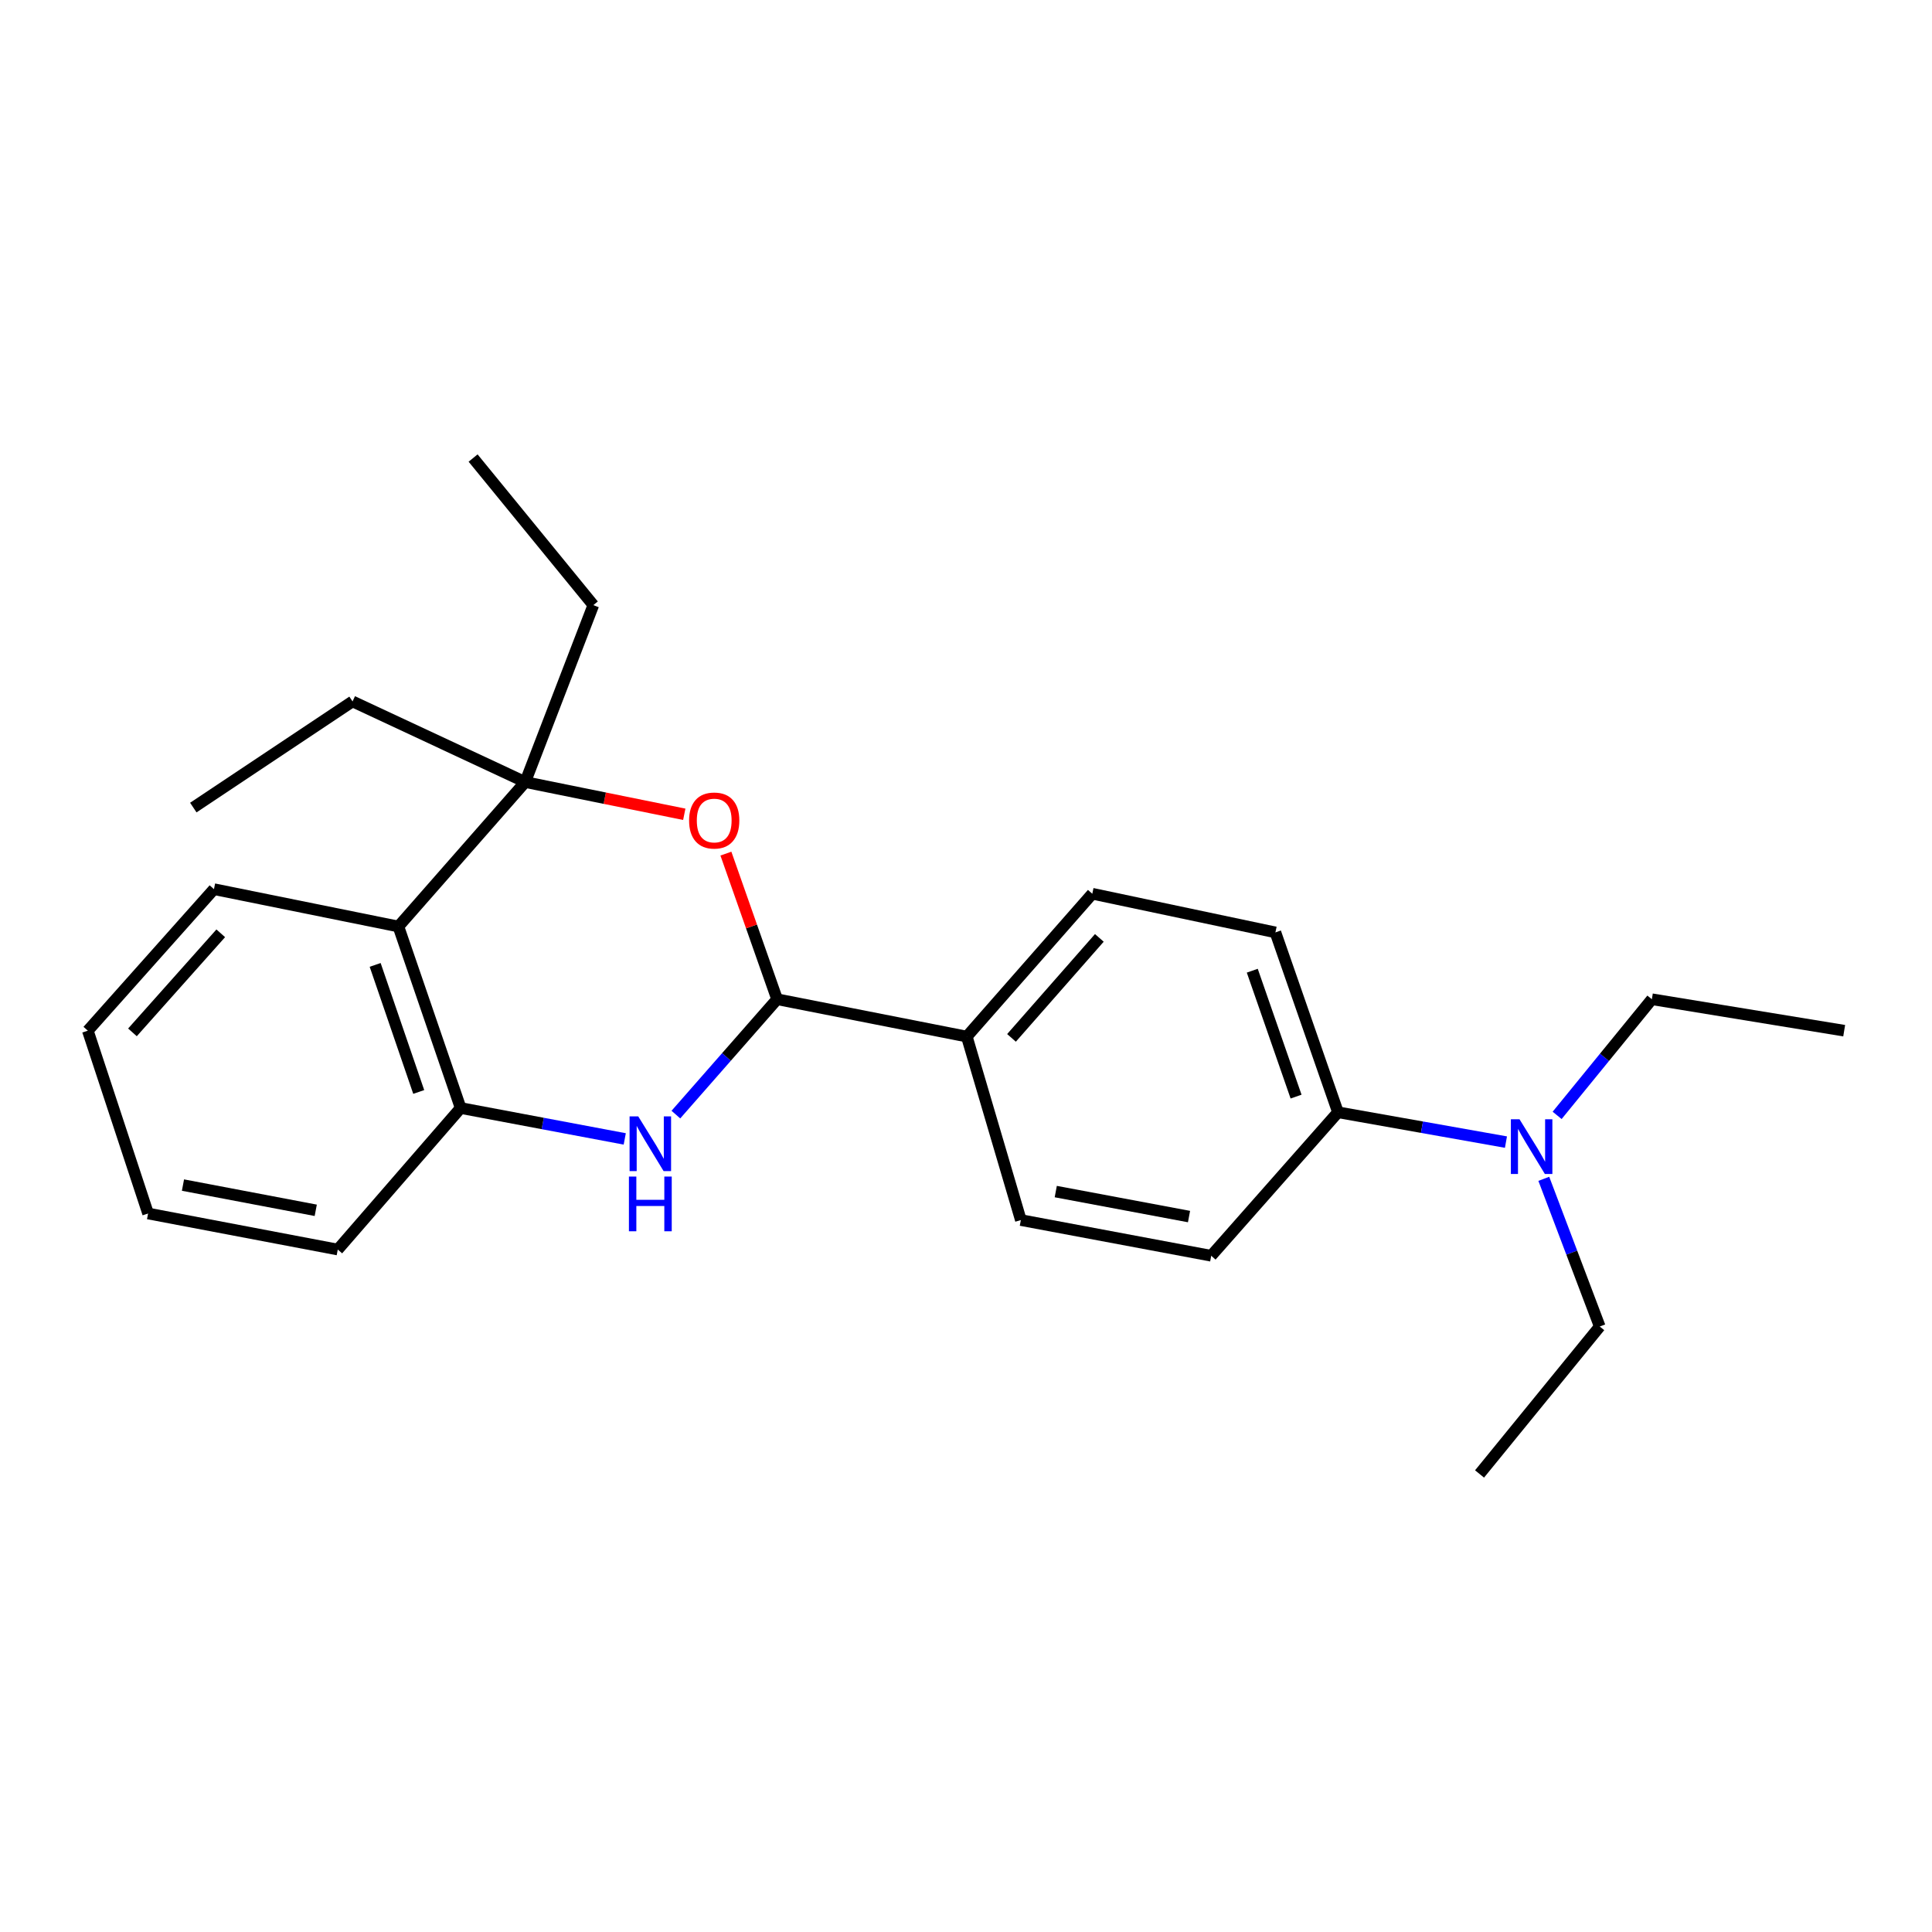 <?xml version='1.0' encoding='iso-8859-1'?>
<svg version='1.1' baseProfile='full'
              xmlns='http://www.w3.org/2000/svg'
                      xmlns:rdkit='http://www.rdkit.org/xml'
                      xmlns:xlink='http://www.w3.org/1999/xlink'
                  xml:space='preserve'
width='1000px' height='1000px' viewBox='0 0 1000 1000'>
<!-- END OF HEADER -->
<rect style='opacity:1.0;fill:#FFFFFF;stroke:none' width='1000' height='1000' x='0' y='0'> </rect>
<path class='bond-0' d='M 349.835,576.915 L 376.031,547.058' style='fill:none;fill-rule:evenodd;stroke:#0000FF;stroke-width:6px;stroke-linecap:butt;stroke-linejoin:miter;stroke-opacity:1' />
<path class='bond-0' d='M 376.031,547.058 L 402.226,517.202' style='fill:none;fill-rule:evenodd;stroke:#000000;stroke-width:6px;stroke-linecap:butt;stroke-linejoin:miter;stroke-opacity:1' />
<path class='bond-4' d='M 323.37,589.499 L 280.899,581.505' style='fill:none;fill-rule:evenodd;stroke:#0000FF;stroke-width:6px;stroke-linecap:butt;stroke-linejoin:miter;stroke-opacity:1' />
<path class='bond-4' d='M 280.899,581.505 L 238.428,573.511' style='fill:none;fill-rule:evenodd;stroke:#000000;stroke-width:6px;stroke-linecap:butt;stroke-linejoin:miter;stroke-opacity:1' />
<path class='bond-1' d='M 402.226,517.202 L 388.976,479.516' style='fill:none;fill-rule:evenodd;stroke:#000000;stroke-width:6px;stroke-linecap:butt;stroke-linejoin:miter;stroke-opacity:1' />
<path class='bond-1' d='M 388.976,479.516 L 375.726,441.831' style='fill:none;fill-rule:evenodd;stroke:#FF0000;stroke-width:6px;stroke-linecap:butt;stroke-linejoin:miter;stroke-opacity:1' />
<path class='bond-5' d='M 402.226,517.202 L 500.416,536.533' style='fill:none;fill-rule:evenodd;stroke:#000000;stroke-width:6px;stroke-linecap:butt;stroke-linejoin:miter;stroke-opacity:1' />
<path class='bond-24' d='M 354.179,421.477 L 313.015,413.134' style='fill:none;fill-rule:evenodd;stroke:#FF0000;stroke-width:6px;stroke-linecap:butt;stroke-linejoin:miter;stroke-opacity:1' />
<path class='bond-24' d='M 313.015,413.134 L 271.851,404.791' style='fill:none;fill-rule:evenodd;stroke:#000000;stroke-width:6px;stroke-linecap:butt;stroke-linejoin:miter;stroke-opacity:1' />
<path class='bond-2' d='M 271.851,404.791 L 206.213,479.56' style='fill:none;fill-rule:evenodd;stroke:#000000;stroke-width:6px;stroke-linecap:butt;stroke-linejoin:miter;stroke-opacity:1' />
<path class='bond-12' d='M 271.851,404.791 L 307.106,313.216' style='fill:none;fill-rule:evenodd;stroke:#000000;stroke-width:6px;stroke-linecap:butt;stroke-linejoin:miter;stroke-opacity:1' />
<path class='bond-13' d='M 271.851,404.791 L 182.475,363.059' style='fill:none;fill-rule:evenodd;stroke:#000000;stroke-width:6px;stroke-linecap:butt;stroke-linejoin:miter;stroke-opacity:1' />
<path class='bond-3' d='M 206.213,479.56 L 238.428,573.511' style='fill:none;fill-rule:evenodd;stroke:#000000;stroke-width:6px;stroke-linecap:butt;stroke-linejoin:miter;stroke-opacity:1' />
<path class='bond-3' d='M 194.183,499.434 L 216.733,565.2' style='fill:none;fill-rule:evenodd;stroke:#000000;stroke-width:6px;stroke-linecap:butt;stroke-linejoin:miter;stroke-opacity:1' />
<path class='bond-14' d='M 206.213,479.56 L 110.746,460.229' style='fill:none;fill-rule:evenodd;stroke:#000000;stroke-width:6px;stroke-linecap:butt;stroke-linejoin:miter;stroke-opacity:1' />
<path class='bond-15' d='M 238.428,573.511 L 174.83,646.765' style='fill:none;fill-rule:evenodd;stroke:#000000;stroke-width:6px;stroke-linecap:butt;stroke-linejoin:miter;stroke-opacity:1' />
<path class='bond-8' d='M 500.416,536.533 L 528.392,631.504' style='fill:none;fill-rule:evenodd;stroke:#000000;stroke-width:6px;stroke-linecap:butt;stroke-linejoin:miter;stroke-opacity:1' />
<path class='bond-9' d='M 500.416,536.533 L 565.371,462.596' style='fill:none;fill-rule:evenodd;stroke:#000000;stroke-width:6px;stroke-linecap:butt;stroke-linejoin:miter;stroke-opacity:1' />
<path class='bond-9' d='M 523.551,537.207 L 569.019,485.451' style='fill:none;fill-rule:evenodd;stroke:#000000;stroke-width:6px;stroke-linecap:butt;stroke-linejoin:miter;stroke-opacity:1' />
<path class='bond-6' d='M 692.537,575.71 L 660.154,482.61' style='fill:none;fill-rule:evenodd;stroke:#000000;stroke-width:6px;stroke-linecap:butt;stroke-linejoin:miter;stroke-opacity:1' />
<path class='bond-6' d='M 670.844,567.601 L 648.175,502.431' style='fill:none;fill-rule:evenodd;stroke:#000000;stroke-width:6px;stroke-linecap:butt;stroke-linejoin:miter;stroke-opacity:1' />
<path class='bond-7' d='M 692.537,575.71 L 736.01,583.428' style='fill:none;fill-rule:evenodd;stroke:#000000;stroke-width:6px;stroke-linecap:butt;stroke-linejoin:miter;stroke-opacity:1' />
<path class='bond-7' d='M 736.01,583.428 L 779.482,591.147' style='fill:none;fill-rule:evenodd;stroke:#0000FF;stroke-width:6px;stroke-linecap:butt;stroke-linejoin:miter;stroke-opacity:1' />
<path class='bond-26' d='M 692.537,575.71 L 626.929,649.983' style='fill:none;fill-rule:evenodd;stroke:#000000;stroke-width:6px;stroke-linecap:butt;stroke-linejoin:miter;stroke-opacity:1' />
<path class='bond-16' d='M 799.072,610.154 L 813.547,648.38' style='fill:none;fill-rule:evenodd;stroke:#0000FF;stroke-width:6px;stroke-linecap:butt;stroke-linejoin:miter;stroke-opacity:1' />
<path class='bond-16' d='M 813.547,648.38 L 828.023,686.605' style='fill:none;fill-rule:evenodd;stroke:#000000;stroke-width:6px;stroke-linecap:butt;stroke-linejoin:miter;stroke-opacity:1' />
<path class='bond-17' d='M 805.969,577.319 L 830.484,547.26' style='fill:none;fill-rule:evenodd;stroke:#0000FF;stroke-width:6px;stroke-linecap:butt;stroke-linejoin:miter;stroke-opacity:1' />
<path class='bond-17' d='M 830.484,547.26 L 854.999,517.202' style='fill:none;fill-rule:evenodd;stroke:#000000;stroke-width:6px;stroke-linecap:butt;stroke-linejoin:miter;stroke-opacity:1' />
<path class='bond-10' d='M 528.392,631.504 L 626.929,649.983' style='fill:none;fill-rule:evenodd;stroke:#000000;stroke-width:6px;stroke-linecap:butt;stroke-linejoin:miter;stroke-opacity:1' />
<path class='bond-10' d='M 546.459,616.756 L 615.434,629.691' style='fill:none;fill-rule:evenodd;stroke:#000000;stroke-width:6px;stroke-linecap:butt;stroke-linejoin:miter;stroke-opacity:1' />
<path class='bond-11' d='M 565.371,462.596 L 660.154,482.61' style='fill:none;fill-rule:evenodd;stroke:#000000;stroke-width:6px;stroke-linecap:butt;stroke-linejoin:miter;stroke-opacity:1' />
<path class='bond-19' d='M 307.106,313.216 L 244.875,237.081' style='fill:none;fill-rule:evenodd;stroke:#000000;stroke-width:6px;stroke-linecap:butt;stroke-linejoin:miter;stroke-opacity:1' />
<path class='bond-18' d='M 182.475,363.059 L 100.061,418.002' style='fill:none;fill-rule:evenodd;stroke:#000000;stroke-width:6px;stroke-linecap:butt;stroke-linejoin:miter;stroke-opacity:1' />
<path class='bond-25' d='M 110.746,460.229 L 45.455,533.483' style='fill:none;fill-rule:evenodd;stroke:#000000;stroke-width:6px;stroke-linecap:butt;stroke-linejoin:miter;stroke-opacity:1' />
<path class='bond-25' d='M 114.259,483.078 L 68.555,534.355' style='fill:none;fill-rule:evenodd;stroke:#000000;stroke-width:6px;stroke-linecap:butt;stroke-linejoin:miter;stroke-opacity:1' />
<path class='bond-23' d='M 174.83,646.765 L 76.65,628.107' style='fill:none;fill-rule:evenodd;stroke:#000000;stroke-width:6px;stroke-linecap:butt;stroke-linejoin:miter;stroke-opacity:1' />
<path class='bond-23' d='M 163.43,626.454 L 94.704,613.394' style='fill:none;fill-rule:evenodd;stroke:#000000;stroke-width:6px;stroke-linecap:butt;stroke-linejoin:miter;stroke-opacity:1' />
<path class='bond-21' d='M 828.023,686.605 L 765.811,762.919' style='fill:none;fill-rule:evenodd;stroke:#000000;stroke-width:6px;stroke-linecap:butt;stroke-linejoin:miter;stroke-opacity:1' />
<path class='bond-20' d='M 854.999,517.202 L 954.545,533.483' style='fill:none;fill-rule:evenodd;stroke:#000000;stroke-width:6px;stroke-linecap:butt;stroke-linejoin:miter;stroke-opacity:1' />
<path class='bond-22' d='M 45.455,533.483 L 76.65,628.107' style='fill:none;fill-rule:evenodd;stroke:#000000;stroke-width:6px;stroke-linecap:butt;stroke-linejoin:miter;stroke-opacity:1' />
<path  class='atom-0' d='M 330.348 577.831
L 339.628 592.831
Q 340.548 594.311, 342.028 596.991
Q 343.508 599.671, 343.588 599.831
L 343.588 577.831
L 347.348 577.831
L 347.348 606.151
L 343.468 606.151
L 333.508 589.751
Q 332.348 587.831, 331.108 585.631
Q 329.908 583.431, 329.548 582.751
L 329.548 606.151
L 325.868 606.151
L 325.868 577.831
L 330.348 577.831
' fill='#0000FF'/>
<path  class='atom-0' d='M 325.528 608.983
L 329.368 608.983
L 329.368 621.023
L 343.848 621.023
L 343.848 608.983
L 347.688 608.983
L 347.688 637.303
L 343.848 637.303
L 343.848 624.223
L 329.368 624.223
L 329.368 637.303
L 325.528 637.303
L 325.528 608.983
' fill='#0000FF'/>
<path  class='atom-2' d='M 356.674 424.697
Q 356.674 417.897, 360.034 414.097
Q 363.394 410.297, 369.674 410.297
Q 375.954 410.297, 379.314 414.097
Q 382.674 417.897, 382.674 424.697
Q 382.674 431.577, 379.274 435.497
Q 375.874 439.377, 369.674 439.377
Q 363.434 439.377, 360.034 435.497
Q 356.674 431.617, 356.674 424.697
M 369.674 436.177
Q 373.994 436.177, 376.314 433.297
Q 378.674 430.377, 378.674 424.697
Q 378.674 419.137, 376.314 416.337
Q 373.994 413.497, 369.674 413.497
Q 365.354 413.497, 362.994 416.297
Q 360.674 419.097, 360.674 424.697
Q 360.674 430.417, 362.994 433.297
Q 365.354 436.177, 369.674 436.177
' fill='#FF0000'/>
<path  class='atom-8' d='M 786.507 579.346
L 795.787 594.346
Q 796.707 595.826, 798.187 598.506
Q 799.667 601.186, 799.747 601.346
L 799.747 579.346
L 803.507 579.346
L 803.507 607.666
L 799.627 607.666
L 789.667 591.266
Q 788.507 589.346, 787.267 587.146
Q 786.067 584.946, 785.707 584.266
L 785.707 607.666
L 782.027 607.666
L 782.027 579.346
L 786.507 579.346
' fill='#0000FF'/>
</svg>
